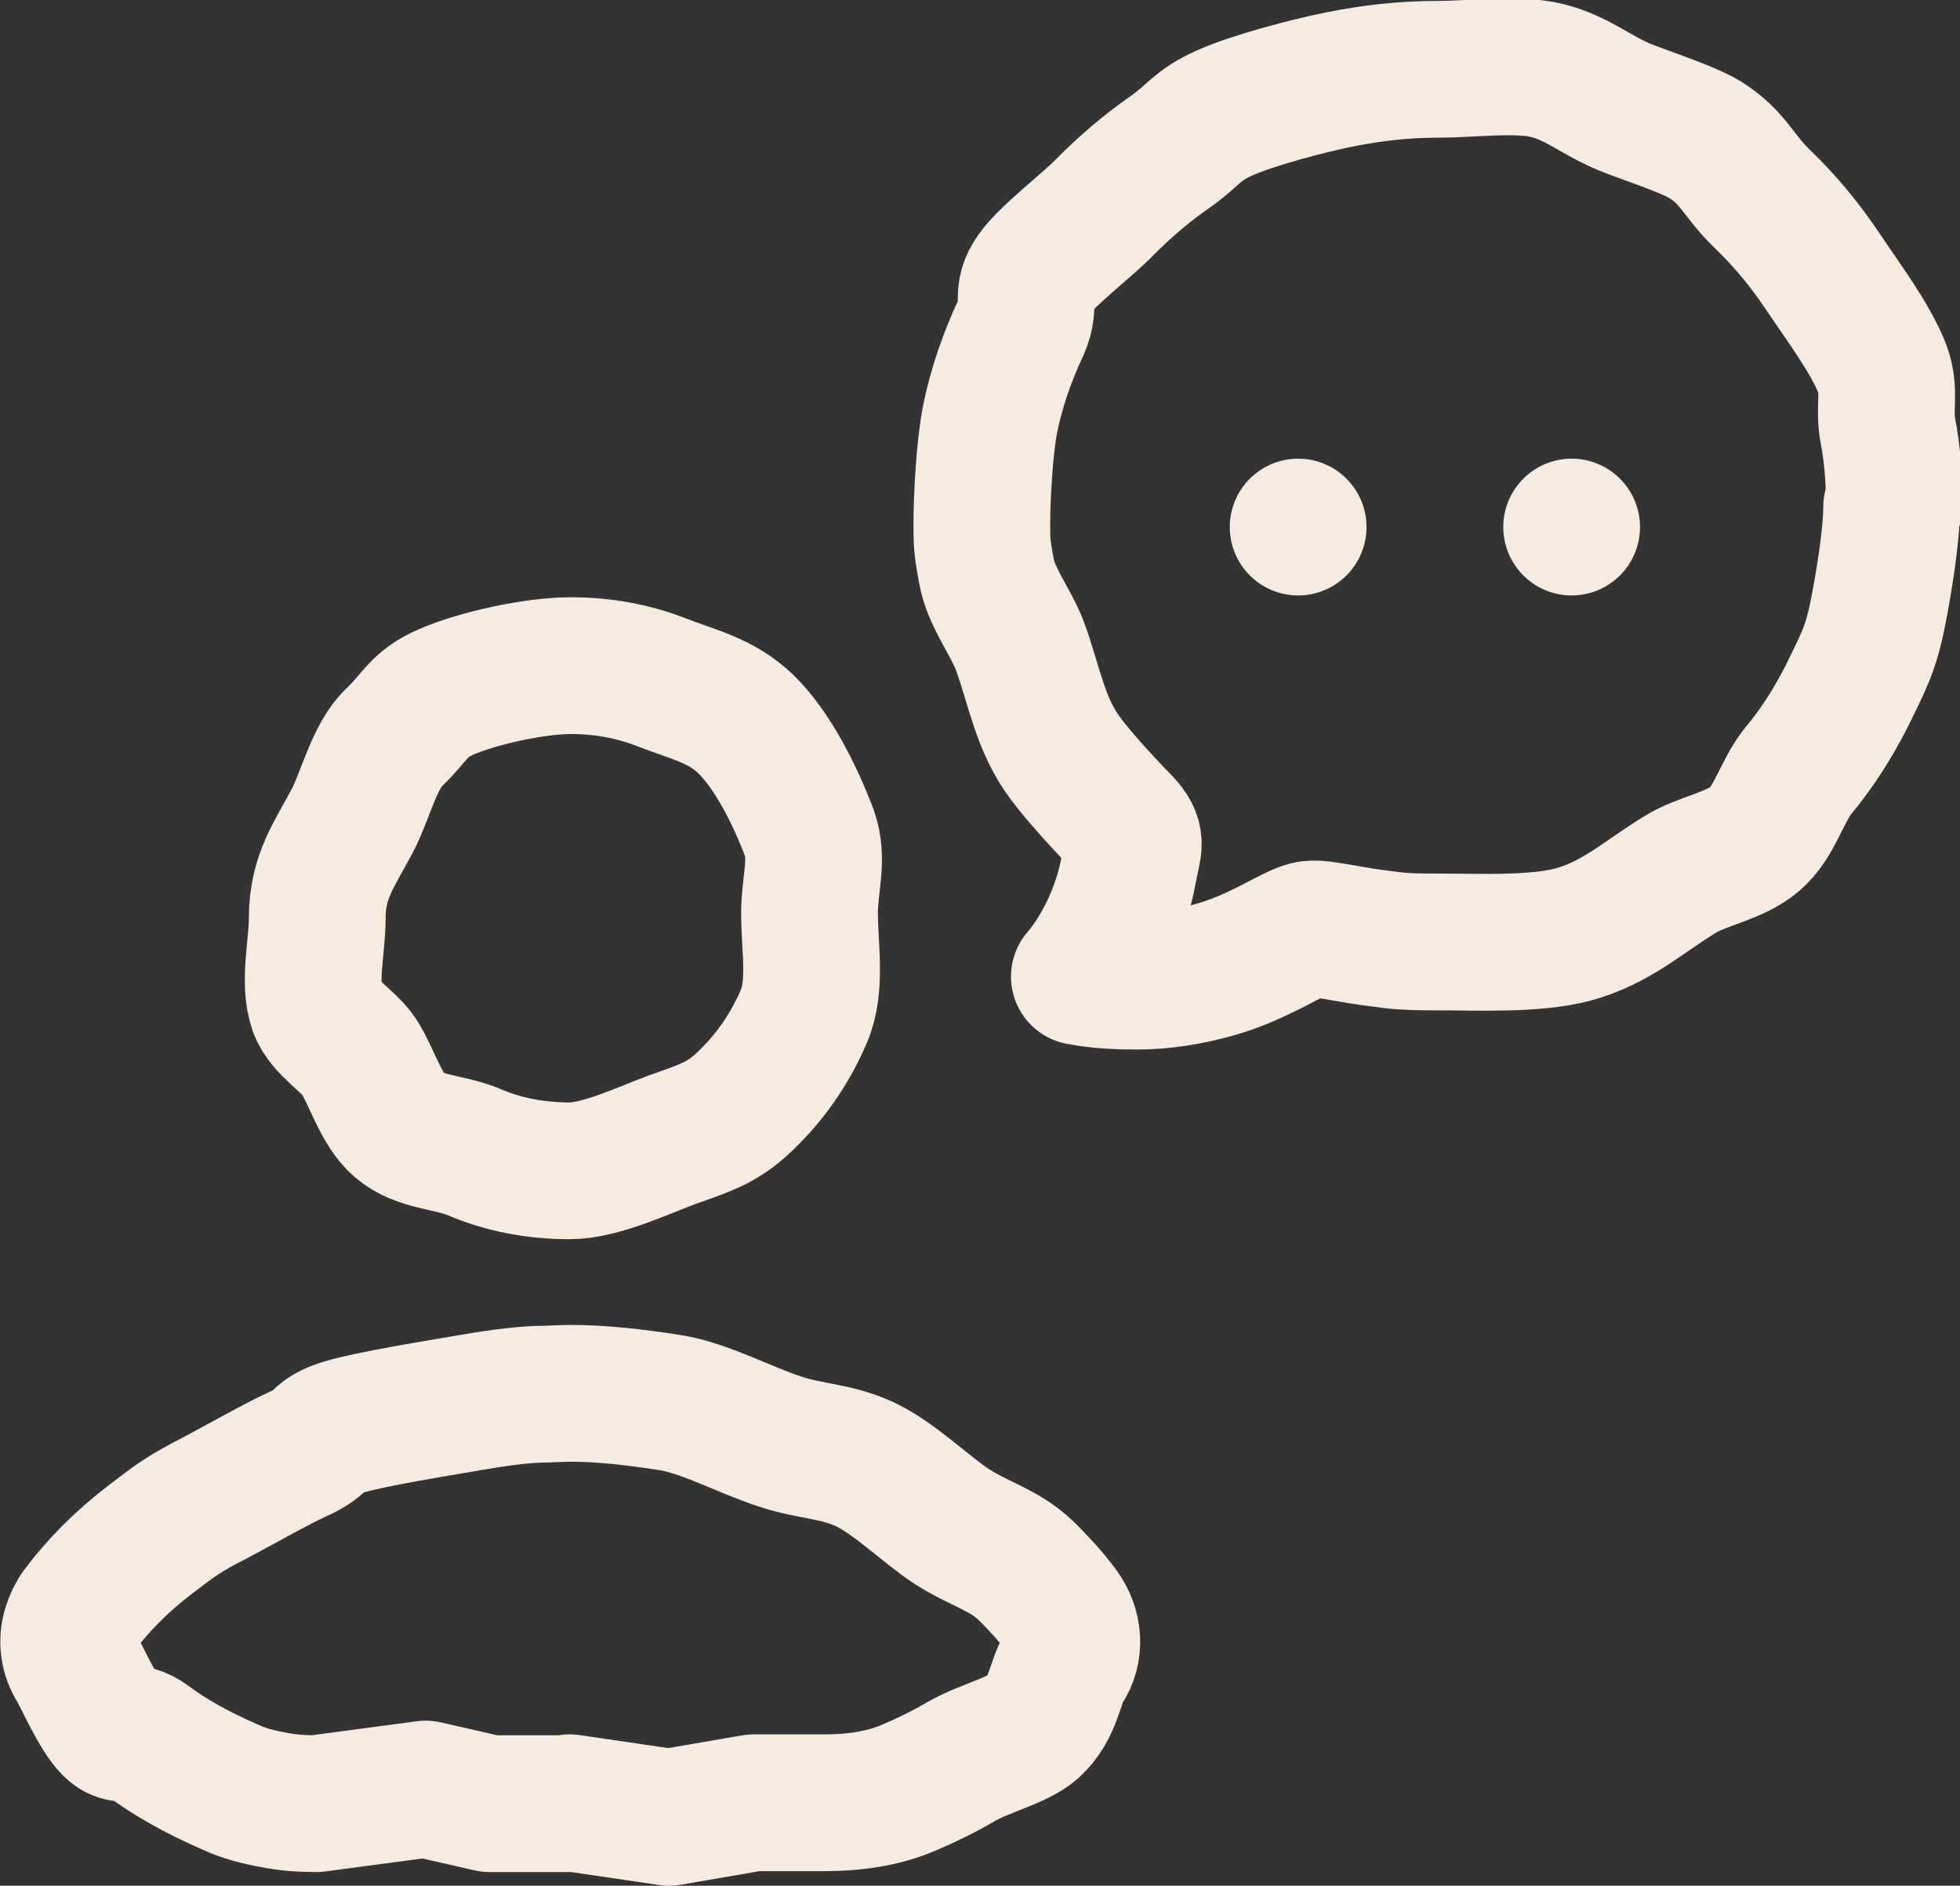 <?xml version="1.0" encoding="UTF-8"?>
<svg id="Layer_2" data-name="Layer 2" xmlns="http://www.w3.org/2000/svg" viewBox="0 0 21.5 20.68">
  <rect x="0" y="0" width="21.5" height="20.68" fill="#333333" stroke="none"/>
  <defs>
    <style>
      .cls-1, .cls-2 {
        stroke-linejoin: round;
      }

      .cls-1, .cls-2, .cls-3 {
        fill: none;
        stroke: #f7eade;
        stroke-width: 1.5px;
      }

      .cls-1, .cls-3 {
        stroke-linecap: round;
      }
    </style>
  </defs>
  <path class="cls-2" d="M20.75,5.56c0,.32-.09.86-.15,1.16-.08.41-.17.56-.35.93-.15.29-.32.56-.53.81-.18.23-.25.55-.47.74s-.58.24-.82.39c-.41.25-.7.53-1.18.66-.42.11-1.03.08-1.49.08-.16,0-.33,0-.49-.02s-.32-.04-.48-.07c-.23-.04-.34-.06-.42-.05s-.19.07-.42.19c-.2.1-.4.19-.61.25-.28.08-.58.13-.87.13-.21,0-.42-.01-.63-.05.13-.15.23-.32.32-.5.1-.21.18-.44.22-.67.05-.27.11-.33-.07-.52-.16-.16-.49-.52-.62-.7-.28-.37-.34-.79-.5-1.23-.1-.27-.32-.54-.37-.83-.04-.23-.05-.26-.05-.5,0-.32.03-.85.09-1.16.07-.35.19-.69.34-1.01.12-.27-.02-.36.15-.59.14-.2.6-.55.77-.73.22-.22.45-.42.71-.6.27-.19.29-.29.6-.43s.92-.3,1.27-.37.7-.11,1.07-.11c.35,0,.81-.06,1.14,0,.36.07.57.27.9.41.22.09.69.24.89.36.32.2.36.39.63.65s.48.52.68.82.51.71.64,1.05c.09.25.01.42.06.68s.07.53.07.81Z"/>
  <path class="cls-3" d="M14.24,5.78h0M17.24,5.78h0"/>
  <path class="cls-1" d="M6.25,19.78h-.88l-.7-.16-1.2.16c-.16,0-.31-.01-.46-.04-.17-.03-.33-.07-.48-.14-.37-.16-.67-.33-.91-.51-.19-.14-.27-.02-.4-.15-.14-.14-.31-.53-.38-.65-.09-.14-.11-.3-.06-.45.02-.06.05-.13.09-.18.21-.28.47-.54.77-.77s.38-.29.73-.47c.21-.11.67-.37.89-.47.32-.14.19-.2.51-.3.3-.09,1.05-.21,1.34-.26s.55-.09.8-.1c.12,0,.24-.01.35-.01.33,0,.69.04,1.08.1s.82.3,1.22.43c.33.11.61.1.93.25s.66.49.95.68c.31.2.57.25.82.49.14.14.27.28.38.43.14.19.16.44.03.63-.1.16-.11.44-.34.65-.17.15-.53.23-.79.38-.17.1-.35.19-.56.28-.3.13-.62.17-.94.17h-.77l-.93.16-1.09-.16Z"/>
  <path class="cls-1" d="M8.88,10.01c0,.38.08.8-.06,1.13s-.34.63-.59.88c-.28.29-.47.34-.86.48-.3.11-.78.34-1.12.34-.38,0-.74-.07-1.06-.21-.27-.11-.59-.1-.81-.29-.2-.17-.3-.53-.44-.75-.12-.18-.38-.32-.46-.53-.1-.29,0-.67,0-.99,0-.46.19-.7.39-1.08.14-.27.24-.71.46-.91.23-.22.26-.36.56-.49.34-.15.97-.29,1.37-.29.35,0,.68.06.99.18.36.14.66.2.93.46.3.29.55.8.7,1.2.1.29,0,.55,0,.88Z"/>
</svg>